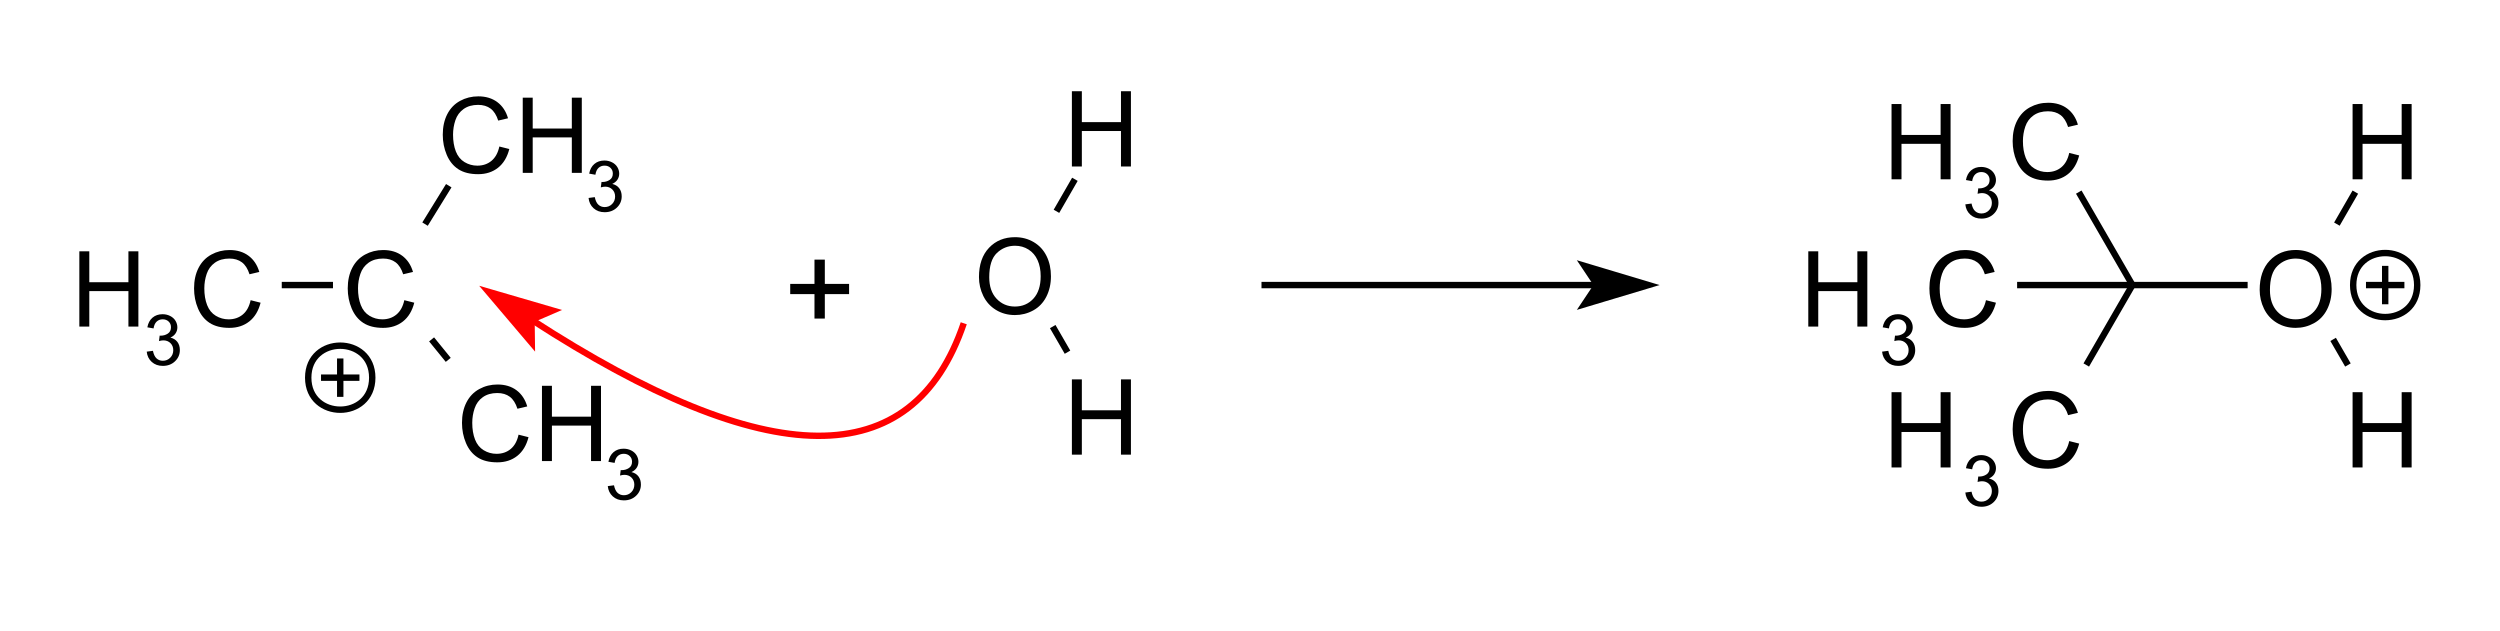 <?xml version="1.0" encoding="UTF-8"?>
<svg xmlns="http://www.w3.org/2000/svg" xmlns:xlink="http://www.w3.org/1999/xlink" width="293pt" height="74pt" viewBox="0 0 293 74" version="1.1">
<g id="surface0">
<path style="stroke: none; fill-rule: evenodd; fill: rgb(0%,0%,0%); opacity: 0;" d="M 39.776 27.018 L 50.283 27.018 L 50.283 39.026 L 39.776 39.026 Z M 39.776 27.018 "/>
<path style="fill: none; stroke-width: 0.75; stroke-linecap: butt; stroke-linejoin: miter; stroke: rgb(0%,0%,0%); opacity: 0;stroke-miterlimit: 10;" d="M 39.776 27.018 L 50.283 27.018 L 50.283 39.026 L 39.776 39.026 Z M 39.776 27.018 " transform="matrix(1,0,0,1,0,0)"/>
<path style="stroke: none; fill-rule: evenodd; fill: rgb(0%,0%,0%); opacity: 0;" d="M 53.285 42.778 L 72.047 42.778 L 72.047 54.786 L 53.285 54.786 Z M 53.285 42.778 "/>
<path style="fill: none; stroke-width: 0.75; stroke-linecap: butt; stroke-linejoin: miter; stroke: rgb(0%,0%,0%); opacity: 0;stroke-miterlimit: 10;" d="M 53.285 42.778 L 72.047 42.778 L 72.047 54.786 L 53.285 54.786 Z M 53.285 42.778 " transform="matrix(1,0,0,1,0,0)"/>
<path style="stroke: none; fill-rule: evenodd; fill: rgb(0%,0%,0%); opacity: 0;" d="M 51.033 9.006 L 69.796 9.006 L 69.796 21.014 L 51.033 21.014 Z M 51.033 9.006 "/>
<path style="fill: none; stroke-width: 0.75; stroke-linecap: butt; stroke-linejoin: miter; stroke: rgb(0%,0%,0%); opacity: 0;stroke-miterlimit: 10;" d="M 51.033 9.006 L 69.796 9.006 L 69.796 21.014 L 51.033 21.014 Z M 51.033 9.006 " transform="matrix(1,0,0,1,0,0)"/>
<path style="stroke: none; fill-rule: evenodd; fill: rgb(0%,0%,0%); opacity: 0;" d="M 8.255 27.018 L 32.271 27.018 L 32.271 39.026 L 8.255 39.026 Z M 8.255 27.018 "/>
<path style="fill: none; stroke-width: 0.75; stroke-linecap: butt; stroke-linejoin: miter; stroke: rgb(0%,0%,0%); opacity: 0;stroke-miterlimit: 10;" d="M 8.255 27.018 L 32.271 27.018 L 32.271 39.026 L 8.255 39.026 Z M 8.255 27.018 " transform="matrix(1,0,0,1,0,0)"/>
<path style="fill: none; stroke-width: 0.75; stroke-linecap: butt; stroke-linejoin: round; stroke: rgb(0%,0%,0%); opacity: 1;stroke-miterlimit: 10;" d="M 49.814 26.267 L 52.595 21.764 " transform="matrix(1,0,0,1,0,0)"/>
<path style="fill: none; stroke-width: 0.75; stroke-linecap: butt; stroke-linejoin: round; stroke: rgb(0%,0%,0%); opacity: 1;stroke-miterlimit: 10;" d="M 39.026 33.408 L 33.022 33.408 " transform="matrix(1,0,0,1,0,0)"/>
<path style="fill: none; stroke-width: 0.75; stroke-linecap: butt; stroke-linejoin: round; stroke: rgb(0%,0%,0%); opacity: 1;stroke-miterlimit: 10;" d="M 50.583 39.776 L 52.534 42.175 " transform="matrix(1,0,0,1,0,0)"/>
<path style="fill: none; stroke-width: 0.75; stroke-linecap: butt; stroke-linejoin: round; stroke: rgb(0%,0%,0%); opacity: 1;stroke-miterlimit: 10;" d="M 37.624 44.265 L 42.127 44.265 " transform="matrix(1,0,0,1,0,0)"/>
<path style="fill: none; stroke-width: 0.75; stroke-linecap: butt; stroke-linejoin: round; stroke: rgb(0%,0%,0%); opacity: 1;stroke-miterlimit: 10;" d="M 39.875 42.013 L 39.875 46.516 " transform="matrix(1,0,0,1,0,0)"/>
<path style="stroke: none; fill-rule: evenodd; fill: rgb(0%,0%,0%); opacity: 0;" d="M 43.628 44.265 C 43.628 49.268 36.123 49.268 36.123 44.265 C 36.123 39.262 43.628 39.262 43.628 44.265 "/>
<path style="fill: none; stroke-width: 0.75; stroke-linecap: butt; stroke-linejoin: round; stroke: rgb(0%,0%,0%); opacity: 1;stroke-miterlimit: 10;" d="M 43.628 44.265 C 43.628 49.268 36.123 49.268 36.123 44.265 C 36.123 39.262 43.628 39.262 43.628 44.265 " transform="matrix(1,0,0,1,0,0)"/>
<path style="stroke: none; fill-rule: evenodd; fill: rgb(0%,0%,0%); opacity: 1;" d="M 47.386 35.182 L 48.553 35.477 C 48.308 36.436 47.868 37.167 47.232 37.67 C 46.597 38.174 45.82 38.426 44.901 38.426 C 43.95 38.426 43.177 38.232 42.581 37.845 C 41.986 37.458 41.533 36.897 41.222 36.163 C 40.911 35.429 40.755 34.641 40.755 33.799 C 40.755 32.88 40.931 32.079 41.282 31.395 C 41.633 30.711 42.132 30.192 42.78 29.837 C 43.428 29.482 44.141 29.304 44.919 29.304 C 45.801 29.304 46.544 29.529 47.145 29.978 C 47.747 30.427 48.166 31.059 48.403 31.873 L 47.254 32.144 C 47.049 31.502 46.752 31.035 46.363 30.742 C 45.974 30.449 45.485 30.303 44.895 30.303 C 44.217 30.303 43.65 30.465 43.195 30.79 C 42.74 31.115 42.42 31.551 42.236 32.099 C 42.051 32.646 41.959 33.211 41.959 33.793 C 41.959 34.543 42.068 35.198 42.287 35.757 C 42.505 36.317 42.845 36.735 43.307 37.012 C 43.768 37.288 44.267 37.427 44.805 37.427 C 45.459 37.427 46.012 37.238 46.465 36.861 C 46.919 36.484 47.225 35.925 47.386 35.182 Z M 49.041 38.275 "/>
<path style="stroke: none; fill-rule: evenodd; fill: rgb(0%,0%,0%); opacity: 0;" d="M 39.776 27.018 L 50.283 27.018 L 50.283 40.527 L 39.776 40.527 Z M 39.776 27.018 "/>
<path style="fill: none; stroke-width: 0.75; stroke-linecap: butt; stroke-linejoin: miter; stroke: rgb(0%,0%,0%); opacity: 0;stroke-miterlimit: 10;" d="M 39.776 27.018 L 50.283 27.018 L 50.283 40.527 L 39.776 40.527 Z M 39.776 27.018 " transform="matrix(1,0,0,1,0,0)"/>
<path style="stroke: none; fill-rule: evenodd; fill: rgb(0%,0%,0%); opacity: 1;" d="M 60.775 50.943 L 61.942 51.238 C 61.698 52.196 61.258 52.927 60.622 53.431 C 59.986 53.934 59.209 54.186 58.29 54.186 C 57.34 54.186 56.566 53.992 55.971 53.605 C 55.375 53.218 54.922 52.658 54.611 51.924 C 54.3 51.189 54.145 50.401 54.145 49.559 C 54.145 48.64 54.32 47.839 54.671 47.155 C 55.022 46.471 55.522 45.952 56.169 45.597 C 56.817 45.242 57.53 45.064 58.308 45.064 C 59.191 45.064 59.933 45.289 60.535 45.738 C 61.136 46.188 61.555 46.819 61.792 47.634 L 60.643 47.904 C 60.438 47.263 60.141 46.795 59.752 46.502 C 59.363 46.21 58.874 46.063 58.284 46.063 C 57.606 46.063 57.04 46.226 56.584 46.551 C 56.129 46.875 55.809 47.312 55.625 47.859 C 55.44 48.407 55.348 48.971 55.348 49.553 C 55.348 50.303 55.457 50.958 55.676 51.517 C 55.895 52.077 56.234 52.495 56.696 52.772 C 57.157 53.049 57.656 53.187 58.194 53.187 C 58.848 53.187 59.401 52.999 59.855 52.621 C 60.308 52.244 60.615 51.685 60.775 50.943 Z M 63.518 54.035 L 63.518 45.215 L 64.685 45.215 L 64.685 48.837 L 69.27 48.837 L 69.27 45.215 L 70.437 45.215 L 70.437 54.035 L 69.27 54.035 L 69.27 49.878 L 64.685 49.878 L 64.685 54.035 Z M 71.43 54.035 "/>
<path style="stroke: none; fill-rule: evenodd; fill: rgb(0%,0%,0%); opacity: 1;" d="M 71.232 56.973 L 71.96 56.876 C 72.043 57.289 72.186 57.586 72.386 57.768 C 72.587 57.95 72.832 58.041 73.12 58.041 C 73.463 58.041 73.752 57.922 73.988 57.685 C 74.224 57.448 74.342 57.154 74.342 56.804 C 74.342 56.469 74.232 56.194 74.014 55.977 C 73.796 55.76 73.518 55.651 73.181 55.651 C 73.044 55.651 72.872 55.678 72.668 55.732 L 72.748 55.093 C 72.797 55.098 72.836 55.101 72.866 55.101 C 73.176 55.101 73.455 55.02 73.703 54.858 C 73.951 54.697 74.075 54.447 74.075 54.11 C 74.075 53.843 73.984 53.622 73.804 53.447 C 73.623 53.272 73.39 53.184 73.104 53.184 C 72.821 53.184 72.585 53.273 72.397 53.451 C 72.208 53.629 72.087 53.896 72.033 54.252 L 71.305 54.122 C 71.394 53.635 71.596 53.256 71.911 52.988 C 72.227 52.72 72.619 52.586 73.088 52.586 C 73.412 52.586 73.709 52.655 73.982 52.794 C 74.254 52.933 74.462 53.122 74.607 53.362 C 74.751 53.602 74.823 53.857 74.823 54.127 C 74.823 54.383 74.754 54.616 74.617 54.826 C 74.479 55.036 74.276 55.204 74.006 55.328 C 74.356 55.408 74.629 55.576 74.823 55.831 C 75.017 56.086 75.114 56.405 75.114 56.787 C 75.114 57.305 74.925 57.744 74.548 58.104 C 74.17 58.464 73.693 58.644 73.116 58.644 C 72.596 58.644 72.164 58.489 71.82 58.178 C 71.477 57.868 71.28 57.467 71.232 56.973 Z M 75.49 58.538 "/>
<path style="stroke: none; fill-rule: evenodd; fill: rgb(0%,0%,0%); opacity: 0;" d="M 53.285 42.778 L 72.047 42.778 L 72.047 56.287 L 53.285 56.287 Z M 53.285 42.778 "/>
<path style="fill: none; stroke-width: 0.75; stroke-linecap: butt; stroke-linejoin: miter; stroke: rgb(0%,0%,0%); opacity: 0;stroke-miterlimit: 10;" d="M 53.285 42.778 L 72.047 42.778 L 72.047 56.287 L 53.285 56.287 Z M 53.285 42.778 " transform="matrix(1,0,0,1,0,0)"/>
<path style="stroke: none; fill-rule: evenodd; fill: rgb(0%,0%,0%); opacity: 1;" d="M 58.524 17.171 L 59.691 17.465 C 59.446 18.424 59.006 19.155 58.37 19.659 C 57.734 20.162 56.957 20.414 56.039 20.414 C 55.088 20.414 54.315 20.22 53.719 19.833 C 53.124 19.446 52.67 18.885 52.359 18.151 C 52.049 17.417 51.893 16.629 51.893 15.787 C 51.893 14.868 52.069 14.067 52.42 13.383 C 52.771 12.699 53.27 12.18 53.918 11.825 C 54.566 11.47 55.279 11.292 56.057 11.292 C 56.939 11.292 57.681 11.517 58.283 11.966 C 58.885 12.415 59.304 13.047 59.541 13.861 L 58.391 14.132 C 58.187 13.49 57.89 13.023 57.501 12.73 C 57.112 12.437 56.622 12.291 56.033 12.291 C 55.355 12.291 54.788 12.453 54.333 12.778 C 53.878 13.103 53.558 13.54 53.373 14.087 C 53.189 14.635 53.097 15.199 53.097 15.781 C 53.097 16.531 53.206 17.186 53.424 17.745 C 53.643 18.305 53.983 18.723 54.444 19 C 54.906 19.277 55.405 19.415 55.942 19.415 C 56.596 19.415 57.15 19.226 57.603 18.849 C 58.056 18.472 58.363 17.913 58.524 17.171 Z M 61.266 20.263 L 61.266 11.443 L 62.433 11.443 L 62.433 15.065 L 67.018 15.065 L 67.018 11.443 L 68.186 11.443 L 68.186 20.263 L 67.018 20.263 L 67.018 16.106 L 62.433 16.106 L 62.433 20.263 Z M 69.178 20.263 "/>
<path style="stroke: none; fill-rule: evenodd; fill: rgb(0%,0%,0%); opacity: 1;" d="M 68.98 23.201 L 69.708 23.104 C 69.792 23.517 69.934 23.814 70.135 23.996 C 70.336 24.178 70.58 24.269 70.869 24.269 C 71.211 24.269 71.5 24.15 71.736 23.913 C 71.972 23.676 72.09 23.382 72.09 23.031 C 72.09 22.697 71.981 22.421 71.763 22.204 C 71.544 21.987 71.267 21.879 70.93 21.879 C 70.792 21.879 70.621 21.906 70.416 21.96 L 70.497 21.321 C 70.545 21.326 70.585 21.329 70.614 21.329 C 70.924 21.329 71.203 21.248 71.451 21.086 C 71.699 20.925 71.823 20.675 71.823 20.338 C 71.823 20.071 71.733 19.85 71.552 19.675 C 71.372 19.5 71.139 19.412 70.853 19.412 C 70.57 19.412 70.334 19.501 70.145 19.679 C 69.956 19.857 69.835 20.124 69.781 20.48 L 69.053 20.35 C 69.142 19.862 69.344 19.484 69.66 19.216 C 69.975 18.948 70.367 18.814 70.837 18.814 C 71.16 18.814 71.458 18.883 71.73 19.022 C 72.003 19.161 72.211 19.35 72.355 19.59 C 72.499 19.83 72.571 20.085 72.571 20.354 C 72.571 20.611 72.503 20.844 72.365 21.054 C 72.228 21.264 72.024 21.431 71.755 21.555 C 72.105 21.636 72.377 21.804 72.571 22.059 C 72.765 22.314 72.863 22.632 72.863 23.015 C 72.863 23.533 72.674 23.972 72.296 24.332 C 71.919 24.691 71.442 24.871 70.865 24.871 C 70.345 24.871 69.913 24.716 69.569 24.406 C 69.225 24.096 69.029 23.695 68.98 23.201 Z M 73.239 24.766 "/>
<path style="stroke: none; fill-rule: evenodd; fill: rgb(0%,0%,0%); opacity: 0;" d="M 51.033 9.006 L 69.796 9.006 L 69.796 22.515 L 51.033 22.515 Z M 51.033 9.006 "/>
<path style="fill: none; stroke-width: 0.75; stroke-linecap: butt; stroke-linejoin: miter; stroke: rgb(0%,0%,0%); opacity: 0;stroke-miterlimit: 10;" d="M 51.033 9.006 L 69.796 9.006 L 69.796 22.515 L 51.033 22.515 Z M 51.033 9.006 " transform="matrix(1,0,0,1,0,0)"/>
<path style="stroke: none; fill-rule: evenodd; fill: rgb(0%,0%,0%); opacity: 1;" d="M 9.299 38.275 L 9.299 29.454 L 10.466 29.454 L 10.466 33.077 L 15.051 33.077 L 15.051 29.454 L 16.218 29.454 L 16.218 38.275 L 15.051 38.275 L 15.051 34.117 L 10.466 34.117 L 10.466 38.275 Z M 17.211 38.275 "/>
<path style="stroke: none; fill-rule: evenodd; fill: rgb(0%,0%,0%); opacity: 1;" d="M 17.197 41.213 L 17.924 41.116 C 18.008 41.529 18.15 41.826 18.351 42.008 C 18.552 42.19 18.797 42.281 19.085 42.281 C 19.427 42.281 19.716 42.162 19.952 41.925 C 20.188 41.688 20.306 41.394 20.306 41.043 C 20.306 40.709 20.197 40.433 19.979 40.216 C 19.76 39.999 19.483 39.891 19.146 39.891 C 19.008 39.891 18.837 39.918 18.632 39.972 L 18.713 39.333 C 18.761 39.338 18.801 39.341 18.83 39.341 C 19.14 39.341 19.419 39.26 19.667 39.098 C 19.915 38.936 20.039 38.687 20.039 38.35 C 20.039 38.083 19.949 37.862 19.768 37.687 C 19.588 37.512 19.355 37.424 19.069 37.424 C 18.786 37.424 18.55 37.513 18.361 37.691 C 18.172 37.869 18.051 38.136 17.997 38.492 L 17.269 38.362 C 17.358 37.874 17.56 37.496 17.876 37.228 C 18.191 36.96 18.584 36.825 19.053 36.825 C 19.376 36.825 19.674 36.895 19.946 37.034 C 20.219 37.173 20.427 37.362 20.571 37.602 C 20.715 37.842 20.787 38.097 20.787 38.366 C 20.787 38.622 20.719 38.856 20.581 39.066 C 20.444 39.276 20.24 39.443 19.971 39.567 C 20.321 39.648 20.593 39.816 20.787 40.071 C 20.982 40.325 21.079 40.644 21.079 41.027 C 21.079 41.545 20.89 41.983 20.512 42.343 C 20.135 42.703 19.658 42.883 19.081 42.883 C 18.561 42.883 18.129 42.728 17.785 42.418 C 17.441 42.108 17.245 41.706 17.197 41.213 Z M 21.455 42.778 "/>
<path style="stroke: none; fill-rule: evenodd; fill: rgb(0%,0%,0%); opacity: 1;" d="M 29.374 35.182 L 30.541 35.477 C 30.297 36.436 29.856 37.167 29.221 37.67 C 28.585 38.174 27.808 38.426 26.889 38.426 C 25.938 38.426 25.165 38.232 24.57 37.845 C 23.974 37.458 23.521 36.897 23.21 36.163 C 22.899 35.429 22.744 34.641 22.744 33.799 C 22.744 32.88 22.919 32.079 23.27 31.395 C 23.621 30.711 24.12 30.192 24.768 29.837 C 25.416 29.482 26.129 29.304 26.907 29.304 C 27.79 29.304 28.532 29.529 29.133 29.978 C 29.735 30.427 30.154 31.059 30.391 31.873 L 29.242 32.144 C 29.037 31.502 28.74 31.035 28.351 30.742 C 27.962 30.449 27.473 30.303 26.883 30.303 C 26.205 30.303 25.639 30.465 25.183 30.79 C 24.728 31.115 24.408 31.551 24.224 32.099 C 24.039 32.646 23.947 33.211 23.947 33.793 C 23.947 34.543 24.056 35.198 24.275 35.757 C 24.493 36.317 24.833 36.735 25.295 37.012 C 25.756 37.288 26.255 37.427 26.793 37.427 C 27.447 37.427 28 37.238 28.454 36.861 C 28.907 36.484 29.214 35.925 29.374 35.182 Z M 31.029 38.275 "/>
<path style="stroke: none; fill-rule: evenodd; fill: rgb(0%,0%,0%); opacity: 0;" d="M 8.255 27.018 L 32.271 27.018 L 32.271 40.527 L 8.255 40.527 Z M 8.255 27.018 "/>
<path style="fill: none; stroke-width: 0.75; stroke-linecap: butt; stroke-linejoin: miter; stroke: rgb(0%,0%,0%); opacity: 0;stroke-miterlimit: 10;" d="M 8.255 27.018 L 32.271 27.018 L 32.271 40.527 L 8.255 40.527 Z M 8.255 27.018 " transform="matrix(1,0,0,1,0,0)"/>
<path style="stroke: none; fill-rule: evenodd; fill: rgb(0%,0%,0%); opacity: 0;" d="M 91.935 25.141 L 101.692 25.141 L 101.692 41.652 L 91.935 41.652 Z M 91.935 25.141 "/>
<path style="fill: none; stroke-width: 0.75; stroke-linecap: butt; stroke-linejoin: miter; stroke: rgb(0%,0%,0%); opacity: 0;stroke-miterlimit: 10;" d="M 91.935 25.141 L 101.692 25.141 L 101.692 41.652 L 91.935 41.652 Z M 91.935 25.141 " transform="matrix(1,0,0,1,0,0)"/>
<path style="stroke: none; fill-rule: evenodd; fill: rgb(0%,0%,0%); opacity: 1;" d="M 95.457 37.336 L 95.457 34.47 L 92.613 34.47 L 92.613 33.273 L 95.457 33.273 L 95.457 30.428 L 96.669 30.428 L 96.669 33.273 L 99.513 33.273 L 99.513 34.47 L 96.669 34.47 L 96.669 37.336 Z M 100.326 39.026 "/>
<path style="fill: none; stroke-width: 0.75; stroke-linecap: butt; stroke-linejoin: round; stroke: rgb(0%,0%,0%); opacity: 1;stroke-miterlimit: 10;" d="M 147.847 33.408 C 160.964 33.408 174.081 33.408 187.197 33.408 " transform="matrix(1,0,0,1,0,0)"/>
<path style="stroke: none; fill-rule: evenodd; fill: rgb(0%,0%,0%); opacity: 1;" d="M 193.201 33.408 L 185.696 31.157 L 187.197 33.408 L 185.696 35.66 Z M 193.201 33.408 "/>
<path style="fill: none; stroke-width: 0.75; stroke-linecap: butt; stroke-linejoin: miter; stroke: rgb(0%,0%,0%); opacity: 1;stroke-miterlimit: 10;" d="M 193.201 33.408 L 185.696 31.157 L 187.197 33.408 L 185.696 35.66 Z M 193.201 33.408 " transform="matrix(1,0,0,1,0,0)"/>
<path style="stroke: none; fill-rule: evenodd; fill: rgb(0%,0%,0%); opacity: 0;" d="M 220.645 43.529 L 245.411 43.529 L 245.411 55.536 L 220.645 55.536 Z M 220.645 43.529 "/>
<path style="fill: none; stroke-width: 0.75; stroke-linecap: butt; stroke-linejoin: miter; stroke: rgb(0%,0%,0%); opacity: 0;stroke-miterlimit: 10;" d="M 220.645 43.529 L 245.411 43.529 L 245.411 55.536 L 220.645 55.536 Z M 220.645 43.529 " transform="matrix(1,0,0,1,0,0)"/>
<path style="stroke: none; fill-rule: evenodd; fill: rgb(0%,0%,0%); opacity: 0;" d="M 220.645 9.756 L 245.411 9.756 L 245.411 21.764 L 220.645 21.764 Z M 220.645 9.756 "/>
<path style="fill: none; stroke-width: 0.75; stroke-linecap: butt; stroke-linejoin: miter; stroke: rgb(0%,0%,0%); opacity: 0;stroke-miterlimit: 10;" d="M 220.645 9.756 L 245.411 9.756 L 245.411 21.764 L 220.645 21.764 Z M 220.645 9.756 " transform="matrix(1,0,0,1,0,0)"/>
<path style="stroke: none; fill-rule: evenodd; fill: rgb(0%,0%,0%); opacity: 0;" d="M 210.888 27.018 L 235.655 27.018 L 235.655 39.026 L 210.888 39.026 Z M 210.888 27.018 "/>
<path style="fill: none; stroke-width: 0.75; stroke-linecap: butt; stroke-linejoin: miter; stroke: rgb(0%,0%,0%); opacity: 0;stroke-miterlimit: 10;" d="M 210.888 27.018 L 235.655 27.018 L 235.655 39.026 L 210.888 39.026 Z M 210.888 27.018 " transform="matrix(1,0,0,1,0,0)"/>
<path style="stroke: none; fill-rule: evenodd; fill: rgb(0%,0%,0%); opacity: 0;" d="M 264.173 27.018 L 274.68 27.018 L 274.68 39.026 L 264.173 39.026 Z M 264.173 27.018 "/>
<path style="fill: none; stroke-width: 0.75; stroke-linecap: butt; stroke-linejoin: miter; stroke: rgb(0%,0%,0%); opacity: 0;stroke-miterlimit: 10;" d="M 264.173 27.018 L 274.68 27.018 L 274.68 39.026 L 264.173 39.026 Z M 264.173 27.018 " transform="matrix(1,0,0,1,0,0)"/>
<path style="stroke: none; fill-rule: evenodd; fill: rgb(0%,0%,0%); opacity: 0;" d="M 274.68 9.756 L 284.437 9.756 L 284.437 21.764 L 274.68 21.764 Z M 274.68 9.756 "/>
<path style="fill: none; stroke-width: 0.75; stroke-linecap: butt; stroke-linejoin: miter; stroke: rgb(0%,0%,0%); opacity: 0;stroke-miterlimit: 10;" d="M 274.68 9.756 L 284.437 9.756 L 284.437 21.764 L 274.68 21.764 Z M 274.68 9.756 " transform="matrix(1,0,0,1,0,0)"/>
<path style="stroke: none; fill-rule: evenodd; fill: rgb(0%,0%,0%); opacity: 0;" d="M 274.68 43.529 L 284.437 43.529 L 284.437 55.536 L 274.68 55.536 Z M 274.68 43.529 "/>
<path style="fill: none; stroke-width: 0.75; stroke-linecap: butt; stroke-linejoin: miter; stroke: rgb(0%,0%,0%); opacity: 0;stroke-miterlimit: 10;" d="M 274.68 43.529 L 284.437 43.529 L 284.437 55.536 L 274.68 55.536 Z M 274.68 43.529 " transform="matrix(1,0,0,1,0,0)"/>
<path style="fill: none; stroke-width: 0.75; stroke-linecap: butt; stroke-linejoin: round; stroke: rgb(0%,0%,0%); opacity: 1;stroke-miterlimit: 10;" d="M 249.923 33.408 L 263.423 33.408 " transform="matrix(1,0,0,1,0,0)"/>
<path style="fill: none; stroke-width: 0.75; stroke-linecap: butt; stroke-linejoin: round; stroke: rgb(0%,0%,0%); opacity: 1;stroke-miterlimit: 10;" d="M 273.443 39.776 L 275.177 42.778 " transform="matrix(1,0,0,1,0,0)"/>
<path style="fill: none; stroke-width: 0.75; stroke-linecap: butt; stroke-linejoin: round; stroke: rgb(0%,0%,0%); opacity: 1;stroke-miterlimit: 10;" d="M 249.923 33.408 L 236.405 33.408 " transform="matrix(1,0,0,1,0,0)"/>
<path style="fill: none; stroke-width: 0.75; stroke-linecap: butt; stroke-linejoin: round; stroke: rgb(0%,0%,0%); opacity: 1;stroke-miterlimit: 10;" d="M 249.923 33.408 L 243.631 22.515 " transform="matrix(1,0,0,1,0,0)"/>
<path style="fill: none; stroke-width: 0.75; stroke-linecap: butt; stroke-linejoin: round; stroke: rgb(0%,0%,0%); opacity: 1;stroke-miterlimit: 10;" d="M 273.883 26.267 L 276.046 22.515 " transform="matrix(1,0,0,1,0,0)"/>
<path style="fill: none; stroke-width: 0.75; stroke-linecap: butt; stroke-linejoin: round; stroke: rgb(0%,0%,0%); opacity: 1;stroke-miterlimit: 10;" d="M 249.923 33.408 L 244.511 42.778 " transform="matrix(1,0,0,1,0,0)"/>
<path style="stroke: none; fill-rule: evenodd; fill: rgb(0%,0%,0%); opacity: 1;" d="M 221.688 54.786 L 221.688 45.965 L 222.855 45.965 L 222.855 49.587 L 227.44 49.587 L 227.44 45.965 L 228.607 45.965 L 228.607 54.786 L 227.44 54.786 L 227.44 50.628 L 222.855 50.628 L 222.855 54.786 Z M 229.6 54.786 "/>
<path style="stroke: none; fill-rule: evenodd; fill: rgb(0%,0%,0%); opacity: 1;" d="M 230.336 57.724 L 231.064 57.627 C 231.148 58.039 231.29 58.337 231.491 58.519 C 231.692 58.701 231.936 58.792 232.225 58.791 C 232.567 58.792 232.856 58.673 233.092 58.436 C 233.328 58.198 233.446 57.905 233.446 57.554 C 233.446 57.22 233.337 56.944 233.118 56.727 C 232.9 56.51 232.622 56.402 232.285 56.402 C 232.148 56.402 231.977 56.429 231.772 56.482 L 231.853 55.844 C 231.901 55.849 231.94 55.852 231.97 55.852 C 232.28 55.852 232.559 55.771 232.807 55.609 C 233.055 55.447 233.179 55.198 233.179 54.861 C 233.179 54.594 233.089 54.373 232.908 54.198 C 232.728 54.022 232.494 53.935 232.209 53.935 C 231.925 53.935 231.69 54.024 231.501 54.202 C 231.312 54.38 231.191 54.647 231.137 55.002 L 230.409 54.873 C 230.498 54.385 230.7 54.007 231.016 53.739 C 231.331 53.47 231.723 53.336 232.192 53.336 C 232.516 53.336 232.814 53.406 233.086 53.545 C 233.358 53.683 233.567 53.873 233.711 54.113 C 233.855 54.353 233.927 54.607 233.927 54.877 C 233.927 55.133 233.858 55.366 233.721 55.577 C 233.583 55.787 233.38 55.954 233.11 56.078 C 233.461 56.159 233.733 56.327 233.927 56.582 C 234.121 56.836 234.218 57.155 234.218 57.538 C 234.218 58.055 234.03 58.494 233.652 58.854 C 233.275 59.214 232.798 59.394 232.221 59.394 C 231.7 59.394 231.268 59.239 230.925 58.929 C 230.581 58.619 230.385 58.217 230.336 57.724 Z M 234.594 59.289 "/>
<path style="stroke: none; fill-rule: evenodd; fill: rgb(0%,0%,0%); opacity: 1;" d="M 242.514 51.693 L 243.681 51.988 C 243.436 52.947 242.996 53.678 242.36 54.181 C 241.725 54.685 240.947 54.936 240.029 54.936 C 239.078 54.936 238.305 54.743 237.709 54.356 C 237.114 53.969 236.661 53.408 236.35 52.674 C 236.039 51.94 235.883 51.152 235.883 50.309 C 235.883 49.391 236.059 48.59 236.41 47.906 C 236.761 47.222 237.26 46.702 237.908 46.347 C 238.556 45.992 239.269 45.815 240.047 45.815 C 240.929 45.815 241.671 46.04 242.273 46.489 C 242.875 46.938 243.294 47.57 243.531 48.384 L 242.381 48.655 C 242.177 48.013 241.88 47.546 241.491 47.253 C 241.102 46.96 240.613 46.814 240.023 46.814 C 239.345 46.814 238.778 46.976 238.323 47.301 C 237.868 47.626 237.548 48.062 237.363 48.61 C 237.179 49.157 237.087 49.722 237.087 50.303 C 237.087 51.053 237.196 51.708 237.415 52.268 C 237.633 52.827 237.973 53.246 238.434 53.522 C 238.896 53.799 239.395 53.938 239.933 53.938 C 240.586 53.938 241.14 53.749 241.593 53.372 C 242.047 52.995 242.353 52.435 242.514 51.693 Z M 244.168 54.786 "/>
<path style="stroke: none; fill-rule: evenodd; fill: rgb(0%,0%,0%); opacity: 0;" d="M 220.645 43.529 L 245.411 43.529 L 245.411 57.037 L 220.645 57.037 Z M 220.645 43.529 "/>
<path style="fill: none; stroke-width: 0.75; stroke-linecap: butt; stroke-linejoin: miter; stroke: rgb(0%,0%,0%); opacity: 0;stroke-miterlimit: 10;" d="M 220.645 43.529 L 245.411 43.529 L 245.411 57.037 L 220.645 57.037 Z M 220.645 43.529 " transform="matrix(1,0,0,1,0,0)"/>
<path style="stroke: none; fill-rule: evenodd; fill: rgb(0%,0%,0%); opacity: 1;" d="M 221.688 21.014 L 221.688 12.193 L 222.855 12.193 L 222.855 15.815 L 227.44 15.815 L 227.44 12.193 L 228.607 12.193 L 228.607 21.014 L 227.44 21.014 L 227.44 16.856 L 222.855 16.856 L 222.855 21.014 Z M 229.6 21.014 "/>
<path style="stroke: none; fill-rule: evenodd; fill: rgb(0%,0%,0%); opacity: 1;" d="M 230.336 23.952 L 231.064 23.855 C 231.148 24.267 231.29 24.564 231.491 24.746 C 231.692 24.928 231.936 25.019 232.225 25.019 C 232.567 25.019 232.856 24.901 233.092 24.663 C 233.328 24.426 233.446 24.132 233.446 23.782 C 233.446 23.448 233.337 23.172 233.118 22.955 C 232.9 22.738 232.622 22.629 232.285 22.629 C 232.148 22.629 231.977 22.656 231.772 22.71 L 231.853 22.071 C 231.901 22.077 231.94 22.079 231.97 22.079 C 232.28 22.079 232.559 21.999 232.807 21.837 C 233.055 21.675 233.179 21.426 233.179 21.089 C 233.179 20.822 233.089 20.601 232.908 20.426 C 232.728 20.25 232.494 20.163 232.209 20.163 C 231.925 20.163 231.69 20.252 231.501 20.43 C 231.312 20.607 231.191 20.874 231.137 21.23 L 230.409 21.101 C 230.498 20.613 230.7 20.235 231.016 19.967 C 231.331 19.698 231.723 19.564 232.192 19.564 C 232.516 19.564 232.814 19.634 233.086 19.772 C 233.358 19.911 233.567 20.101 233.711 20.341 C 233.855 20.581 233.927 20.835 233.927 21.105 C 233.927 21.361 233.858 21.594 233.721 21.804 C 233.583 22.015 233.38 22.182 233.11 22.306 C 233.461 22.387 233.733 22.555 233.927 22.809 C 234.121 23.064 234.218 23.383 234.218 23.766 C 234.218 24.283 234.03 24.722 233.652 25.082 C 233.275 25.442 232.798 25.622 232.221 25.622 C 231.7 25.622 231.268 25.467 230.925 25.157 C 230.581 24.847 230.385 24.445 230.336 23.952 Z M 234.594 25.517 "/>
<path style="stroke: none; fill-rule: evenodd; fill: rgb(0%,0%,0%); opacity: 1;" d="M 242.514 17.921 L 243.681 18.216 C 243.436 19.175 242.996 19.906 242.36 20.409 C 241.725 20.913 240.947 21.164 240.029 21.164 C 239.078 21.164 238.305 20.971 237.709 20.584 C 237.114 20.197 236.661 19.636 236.35 18.902 C 236.039 18.168 235.883 17.38 235.883 16.537 C 235.883 15.619 236.059 14.817 236.41 14.134 C 236.761 13.45 237.26 12.93 237.908 12.575 C 238.556 12.22 239.269 12.043 240.047 12.043 C 240.929 12.043 241.671 12.267 242.273 12.717 C 242.875 13.166 243.294 13.798 243.531 14.612 L 242.381 14.883 C 242.177 14.241 241.88 13.774 241.491 13.481 C 241.102 13.188 240.613 13.042 240.023 13.042 C 239.345 13.042 238.778 13.204 238.323 13.529 C 237.868 13.854 237.548 14.29 237.363 14.838 C 237.179 15.385 237.087 15.95 237.087 16.531 C 237.087 17.281 237.196 17.936 237.415 18.496 C 237.633 19.055 237.973 19.473 238.434 19.75 C 238.896 20.027 239.395 20.165 239.933 20.165 C 240.586 20.165 241.14 19.977 241.593 19.6 C 242.047 19.223 242.353 18.663 242.514 17.921 Z M 244.168 21.014 "/>
<path style="stroke: none; fill-rule: evenodd; fill: rgb(0%,0%,0%); opacity: 0;" d="M 220.645 9.756 L 245.411 9.756 L 245.411 23.265 L 220.645 23.265 Z M 220.645 9.756 "/>
<path style="fill: none; stroke-width: 0.75; stroke-linecap: butt; stroke-linejoin: miter; stroke: rgb(0%,0%,0%); opacity: 0;stroke-miterlimit: 10;" d="M 220.645 9.756 L 245.411 9.756 L 245.411 23.265 L 220.645 23.265 Z M 220.645 9.756 " transform="matrix(1,0,0,1,0,0)"/>
<path style="stroke: none; fill-rule: evenodd; fill: rgb(0%,0%,0%); opacity: 1;" d="M 211.932 38.275 L 211.932 29.454 L 213.099 29.454 L 213.099 33.077 L 217.684 33.077 L 217.684 29.454 L 218.851 29.454 L 218.851 38.275 L 217.684 38.275 L 217.684 34.117 L 213.099 34.117 L 213.099 38.275 Z M 219.844 38.275 "/>
<path style="stroke: none; fill-rule: evenodd; fill: rgb(0%,0%,0%); opacity: 1;" d="M 220.58 41.213 L 221.308 41.116 C 221.391 41.529 221.534 41.826 221.734 42.008 C 221.935 42.19 222.18 42.281 222.468 42.281 C 222.811 42.281 223.1 42.162 223.336 41.925 C 223.572 41.688 223.69 41.394 223.69 41.043 C 223.69 40.709 223.58 40.433 223.362 40.216 C 223.144 39.999 222.866 39.891 222.529 39.891 C 222.392 39.891 222.22 39.918 222.015 39.972 L 222.096 39.333 C 222.145 39.338 222.184 39.341 222.214 39.341 C 222.524 39.341 222.803 39.26 223.051 39.098 C 223.299 38.936 223.423 38.687 223.423 38.35 C 223.423 38.083 223.332 37.862 223.152 37.687 C 222.971 37.512 222.738 37.424 222.452 37.424 C 222.169 37.424 221.933 37.513 221.744 37.691 C 221.556 37.869 221.434 38.136 221.381 38.492 L 220.653 38.362 C 220.742 37.874 220.944 37.496 221.259 37.228 C 221.575 36.96 221.967 36.825 222.436 36.825 C 222.76 36.825 223.057 36.895 223.33 37.034 C 223.602 37.173 223.81 37.362 223.954 37.602 C 224.099 37.842 224.171 38.097 224.171 38.366 C 224.171 38.622 224.102 38.856 223.965 39.066 C 223.827 39.276 223.624 39.443 223.354 39.567 C 223.704 39.648 223.977 39.816 224.171 40.071 C 224.365 40.325 224.462 40.644 224.462 41.027 C 224.462 41.545 224.273 41.983 223.896 42.343 C 223.518 42.703 223.041 42.883 222.464 42.883 C 221.944 42.883 221.512 42.728 221.168 42.418 C 220.824 42.108 220.628 41.706 220.58 41.213 Z M 224.838 42.778 "/>
<path style="stroke: none; fill-rule: evenodd; fill: rgb(0%,0%,0%); opacity: 1;" d="M 232.757 35.182 L 233.925 35.477 C 233.68 36.436 233.24 37.167 232.604 37.67 C 231.968 38.174 231.191 38.426 230.273 38.426 C 229.322 38.426 228.549 38.232 227.953 37.845 C 227.357 37.458 226.904 36.897 226.593 36.163 C 226.282 35.429 226.127 34.641 226.127 33.799 C 226.127 32.88 226.302 32.079 226.653 31.395 C 227.004 30.711 227.504 30.192 228.152 29.837 C 228.799 29.482 229.512 29.304 230.291 29.304 C 231.173 29.304 231.915 29.529 232.517 29.978 C 233.118 30.427 233.538 31.059 233.774 31.873 L 232.625 32.144 C 232.421 31.502 232.124 31.035 231.735 30.742 C 231.346 30.449 230.856 30.303 230.267 30.303 C 229.589 30.303 229.022 30.465 228.567 30.79 C 228.111 31.115 227.792 31.551 227.607 32.099 C 227.423 32.646 227.33 33.211 227.33 33.793 C 227.33 34.543 227.44 35.198 227.658 35.757 C 227.877 36.317 228.217 36.735 228.678 37.012 C 229.139 37.288 229.639 37.427 230.176 37.427 C 230.83 37.427 231.384 37.238 231.837 36.861 C 232.29 36.484 232.597 35.925 232.757 35.182 Z M 234.412 38.275 "/>
<path style="stroke: none; fill-rule: evenodd; fill: rgb(0%,0%,0%); opacity: 0;" d="M 210.888 27.018 L 235.655 27.018 L 235.655 40.527 L 210.888 40.527 Z M 210.888 27.018 "/>
<path style="fill: none; stroke-width: 0.75; stroke-linecap: butt; stroke-linejoin: miter; stroke: rgb(0%,0%,0%); opacity: 0;stroke-miterlimit: 10;" d="M 210.888 27.018 L 235.655 27.018 L 235.655 40.527 L 210.888 40.527 Z M 210.888 27.018 " transform="matrix(1,0,0,1,0,0)"/>
<path style="fill: none; stroke-width: 0.75; stroke-linecap: butt; stroke-linejoin: round; stroke: rgb(0%,0%,0%); opacity: 1;stroke-miterlimit: 10;" d="M 277.293 33.408 L 281.796 33.408 " transform="matrix(1,0,0,1,0,0)"/>
<path style="fill: none; stroke-width: 0.75; stroke-linecap: butt; stroke-linejoin: round; stroke: rgb(0%,0%,0%); opacity: 1;stroke-miterlimit: 10;" d="M 279.545 31.157 L 279.545 35.66 " transform="matrix(1,0,0,1,0,0)"/>
<path style="stroke: none; fill-rule: evenodd; fill: rgb(0%,0%,0%); opacity: 0;" d="M 283.297 33.408 C 283.297 38.411 275.792 38.411 275.792 33.408 C 275.792 28.405 283.297 28.405 283.297 33.408 "/>
<path style="fill: none; stroke-width: 0.75; stroke-linecap: butt; stroke-linejoin: round; stroke: rgb(0%,0%,0%); opacity: 1;stroke-miterlimit: 10;" d="M 283.297 33.408 C 283.297 38.411 275.792 38.411 275.792 33.408 C 275.792 28.405 283.297 28.405 283.297 33.408 " transform="matrix(1,0,0,1,0,0)"/>
<path style="stroke: none; fill-rule: evenodd; fill: rgb(0%,0%,0%); opacity: 1;" d="M 264.834 33.979 C 264.834 32.515 265.227 31.369 266.013 30.54 C 266.799 29.712 267.814 29.298 269.057 29.298 C 269.872 29.298 270.606 29.493 271.26 29.882 C 271.913 30.271 272.412 30.813 272.755 31.509 C 273.098 32.205 273.269 32.994 273.269 33.877 C 273.269 34.771 273.089 35.572 272.728 36.278 C 272.367 36.984 271.855 37.518 271.193 37.881 C 270.532 38.244 269.818 38.426 269.051 38.426 C 268.221 38.426 267.479 38.225 266.825 37.824 C 266.171 37.423 265.676 36.875 265.339 36.181 C 265.002 35.487 264.834 34.753 264.834 33.979 Z M 266.037 33.997 C 266.037 35.06 266.323 35.897 266.894 36.509 C 267.466 37.121 268.183 37.427 269.045 37.427 C 269.924 37.427 270.647 37.118 271.214 36.5 C 271.782 35.882 272.066 35.006 272.066 33.871 C 272.066 33.153 271.944 32.526 271.702 31.991 C 271.459 31.455 271.104 31.04 270.637 30.745 C 270.17 30.45 269.645 30.303 269.063 30.303 C 268.237 30.303 267.526 30.587 266.93 31.154 C 266.335 31.722 266.037 32.669 266.037 33.997 Z M 273.823 38.275 "/>
<path style="stroke: none; fill-rule: evenodd; fill: rgb(0%,0%,0%); opacity: 0;" d="M 264.173 27.018 L 274.68 27.018 L 274.68 40.527 L 264.173 40.527 Z M 264.173 27.018 "/>
<path style="fill: none; stroke-width: 0.75; stroke-linecap: butt; stroke-linejoin: miter; stroke: rgb(0%,0%,0%); opacity: 0;stroke-miterlimit: 10;" d="M 264.173 27.018 L 274.68 27.018 L 274.68 40.527 L 264.173 40.527 Z M 264.173 27.018 " transform="matrix(1,0,0,1,0,0)"/>
<path style="stroke: none; fill-rule: evenodd; fill: rgb(0%,0%,0%); opacity: 1;" d="M 275.723 21.014 L 275.723 12.193 L 276.891 12.193 L 276.891 15.815 L 281.475 15.815 L 281.475 12.193 L 282.643 12.193 L 282.643 21.014 L 281.475 21.014 L 281.475 16.856 L 276.891 16.856 L 276.891 21.014 Z M 283.635 21.014 "/>
<path style="stroke: none; fill-rule: evenodd; fill: rgb(0%,0%,0%); opacity: 0;" d="M 274.68 9.756 L 284.437 9.756 L 284.437 23.265 L 274.68 23.265 Z M 274.68 9.756 "/>
<path style="fill: none; stroke-width: 0.75; stroke-linecap: butt; stroke-linejoin: miter; stroke: rgb(0%,0%,0%); opacity: 0;stroke-miterlimit: 10;" d="M 274.68 9.756 L 284.437 9.756 L 284.437 23.265 L 274.68 23.265 Z M 274.68 9.756 " transform="matrix(1,0,0,1,0,0)"/>
<path style="stroke: none; fill-rule: evenodd; fill: rgb(0%,0%,0%); opacity: 1;" d="M 275.723 54.786 L 275.723 45.965 L 276.891 45.965 L 276.891 49.587 L 281.475 49.587 L 281.475 45.965 L 282.643 45.965 L 282.643 54.786 L 281.475 54.786 L 281.475 50.628 L 276.891 50.628 L 276.891 54.786 Z M 283.635 54.786 "/>
<path style="stroke: none; fill-rule: evenodd; fill: rgb(0%,0%,0%); opacity: 0;" d="M 274.68 43.529 L 284.437 43.529 L 284.437 57.037 L 274.68 57.037 Z M 274.68 43.529 "/>
<path style="fill: none; stroke-width: 0.75; stroke-linecap: butt; stroke-linejoin: miter; stroke: rgb(0%,0%,0%); opacity: 0;stroke-miterlimit: 10;" d="M 274.68 43.529 L 284.437 43.529 L 284.437 57.037 L 274.68 57.037 Z M 274.68 43.529 " transform="matrix(1,0,0,1,0,0)"/>
<path style="stroke: none; fill-rule: evenodd; fill: rgb(0%,0%,0%); opacity: 0;" d="M 114.075 25.517 L 124.582 25.517 L 124.582 37.525 L 114.075 37.525 Z M 114.075 25.517 "/>
<path style="fill: none; stroke-width: 0.75; stroke-linecap: butt; stroke-linejoin: miter; stroke: rgb(0%,0%,0%); opacity: 0;stroke-miterlimit: 10;" d="M 114.075 25.517 L 124.582 25.517 L 124.582 37.525 L 114.075 37.525 Z M 114.075 25.517 " transform="matrix(1,0,0,1,0,0)"/>
<path style="stroke: none; fill-rule: evenodd; fill: rgb(0%,0%,0%); opacity: 0;" d="M 124.582 42.028 L 134.338 42.028 L 134.338 54.035 L 124.582 54.035 Z M 124.582 42.028 "/>
<path style="fill: none; stroke-width: 0.75; stroke-linecap: butt; stroke-linejoin: miter; stroke: rgb(0%,0%,0%); opacity: 0;stroke-miterlimit: 10;" d="M 124.582 42.028 L 134.338 42.028 L 134.338 54.035 L 124.582 54.035 Z M 124.582 42.028 " transform="matrix(1,0,0,1,0,0)"/>
<path style="stroke: none; fill-rule: evenodd; fill: rgb(0%,0%,0%); opacity: 0;" d="M 124.582 8.255 L 134.338 8.255 L 134.338 20.263 L 124.582 20.263 Z M 124.582 8.255 "/>
<path style="fill: none; stroke-width: 0.75; stroke-linecap: butt; stroke-linejoin: miter; stroke: rgb(0%,0%,0%); opacity: 0;stroke-miterlimit: 10;" d="M 124.582 8.255 L 134.338 8.255 L 134.338 20.263 L 124.582 20.263 Z M 124.582 8.255 " transform="matrix(1,0,0,1,0,0)"/>
<path style="fill: none; stroke-width: 0.75; stroke-linecap: butt; stroke-linejoin: round; stroke: rgb(0%,0%,0%); opacity: 1;stroke-miterlimit: 10;" d="M 123.816 24.766 L 125.979 21.014 " transform="matrix(1,0,0,1,0,0)"/>
<path style="fill: none; stroke-width: 0.75; stroke-linecap: butt; stroke-linejoin: round; stroke: rgb(0%,0%,0%); opacity: 1;stroke-miterlimit: 10;" d="M 123.378 38.275 L 125.111 41.277 " transform="matrix(1,0,0,1,0,0)"/>
<path style="stroke: none; fill-rule: evenodd; fill: rgb(0%,0%,0%); opacity: 1;" d="M 114.735 32.478 C 114.735 31.014 115.128 29.868 115.915 29.04 C 116.701 28.211 117.716 27.797 118.959 27.797 C 119.773 27.797 120.507 27.992 121.161 28.381 C 121.815 28.77 122.313 29.312 122.656 30.008 C 122.999 30.704 123.171 31.493 123.171 32.376 C 123.171 33.27 122.99 34.071 122.629 34.777 C 122.268 35.483 121.757 36.017 121.095 36.38 C 120.433 36.743 119.719 36.925 118.953 36.925 C 118.123 36.925 117.381 36.724 116.727 36.323 C 116.073 35.922 115.578 35.374 115.241 34.68 C 114.904 33.986 114.735 33.252 114.735 32.478 Z M 115.939 32.496 C 115.939 33.559 116.224 34.396 116.796 35.008 C 117.368 35.62 118.085 35.926 118.947 35.926 C 119.825 35.926 120.548 35.617 121.116 34.999 C 121.684 34.381 121.967 33.505 121.967 32.37 C 121.967 31.652 121.846 31.025 121.603 30.49 C 121.361 29.954 121.006 29.539 120.538 29.244 C 120.071 28.949 119.547 28.802 118.965 28.802 C 118.139 28.802 117.428 29.086 116.832 29.653 C 116.236 30.221 115.939 31.168 115.939 32.496 Z M 123.724 36.774 "/>
<path style="stroke: none; fill-rule: evenodd; fill: rgb(0%,0%,0%); opacity: 0;" d="M 114.075 25.517 L 124.582 25.517 L 124.582 39.026 L 114.075 39.026 Z M 114.075 25.517 "/>
<path style="fill: none; stroke-width: 0.75; stroke-linecap: butt; stroke-linejoin: miter; stroke: rgb(0%,0%,0%); opacity: 0;stroke-miterlimit: 10;" d="M 114.075 25.517 L 124.582 25.517 L 124.582 39.026 L 114.075 39.026 Z M 114.075 25.517 " transform="matrix(1,0,0,1,0,0)"/>
<path style="stroke: none; fill-rule: evenodd; fill: rgb(0%,0%,0%); opacity: 1;" d="M 125.625 53.285 L 125.625 44.464 L 126.792 44.464 L 126.792 48.086 L 131.377 48.086 L 131.377 44.464 L 132.544 44.464 L 132.544 53.285 L 131.377 53.285 L 131.377 49.127 L 126.792 49.127 L 126.792 53.285 Z M 133.537 53.285 "/>
<path style="stroke: none; fill-rule: evenodd; fill: rgb(0%,0%,0%); opacity: 0;" d="M 124.582 42.028 L 134.338 42.028 L 134.338 55.536 L 124.582 55.536 Z M 124.582 42.028 "/>
<path style="fill: none; stroke-width: 0.75; stroke-linecap: butt; stroke-linejoin: miter; stroke: rgb(0%,0%,0%); opacity: 0;stroke-miterlimit: 10;" d="M 124.582 42.028 L 134.338 42.028 L 134.338 55.536 L 124.582 55.536 Z M 124.582 42.028 " transform="matrix(1,0,0,1,0,0)"/>
<path style="stroke: none; fill-rule: evenodd; fill: rgb(0%,0%,0%); opacity: 1;" d="M 125.625 19.513 L 125.625 10.692 L 126.792 10.692 L 126.792 14.314 L 131.377 14.314 L 131.377 10.692 L 132.544 10.692 L 132.544 19.513 L 131.377 19.513 L 131.377 15.355 L 126.792 15.355 L 126.792 19.513 Z M 133.537 19.513 "/>
<path style="stroke: none; fill-rule: evenodd; fill: rgb(0%,0%,0%); opacity: 0;" d="M 124.582 8.255 L 134.338 8.255 L 134.338 21.764 L 124.582 21.764 Z M 124.582 8.255 "/>
<path style="fill: none; stroke-width: 0.75; stroke-linecap: butt; stroke-linejoin: miter; stroke: rgb(0%,0%,0%); opacity: 0;stroke-miterlimit: 10;" d="M 124.582 8.255 L 134.338 8.255 L 134.338 21.764 L 124.582 21.764 Z M 124.582 8.255 " transform="matrix(1,0,0,1,0,0)"/>
<path style="fill: none; stroke-width: 0.75; stroke-linecap: butt; stroke-linejoin: round; stroke: rgb(100%,0%,0%); opacity: 1;stroke-miterlimit: 10;" d="M 112.953 37.887 C 106.943 55.613 90.055 55.473 62.289 37.468 " transform="matrix(1,0,0,1,0,0)"/>
<path style="stroke: none; fill-rule: evenodd; fill: rgb(100%,0%,0%); opacity: 1;" d="M 57.252 34.202 L 62.324 40.174 L 62.289 37.468 L 64.774 36.396 Z M 57.252 34.202 "/>
<path style="fill: none; stroke-width: 0.75; stroke-linecap: butt; stroke-linejoin: miter; stroke: rgb(100%,0%,0%); opacity: 1;stroke-miterlimit: 10;" d="M 57.252 34.202 L 62.324 40.174 L 62.289 37.468 L 64.774 36.396 Z M 57.252 34.202 " transform="matrix(1,0,0,1,0,0)"/>
</g>
</svg>
